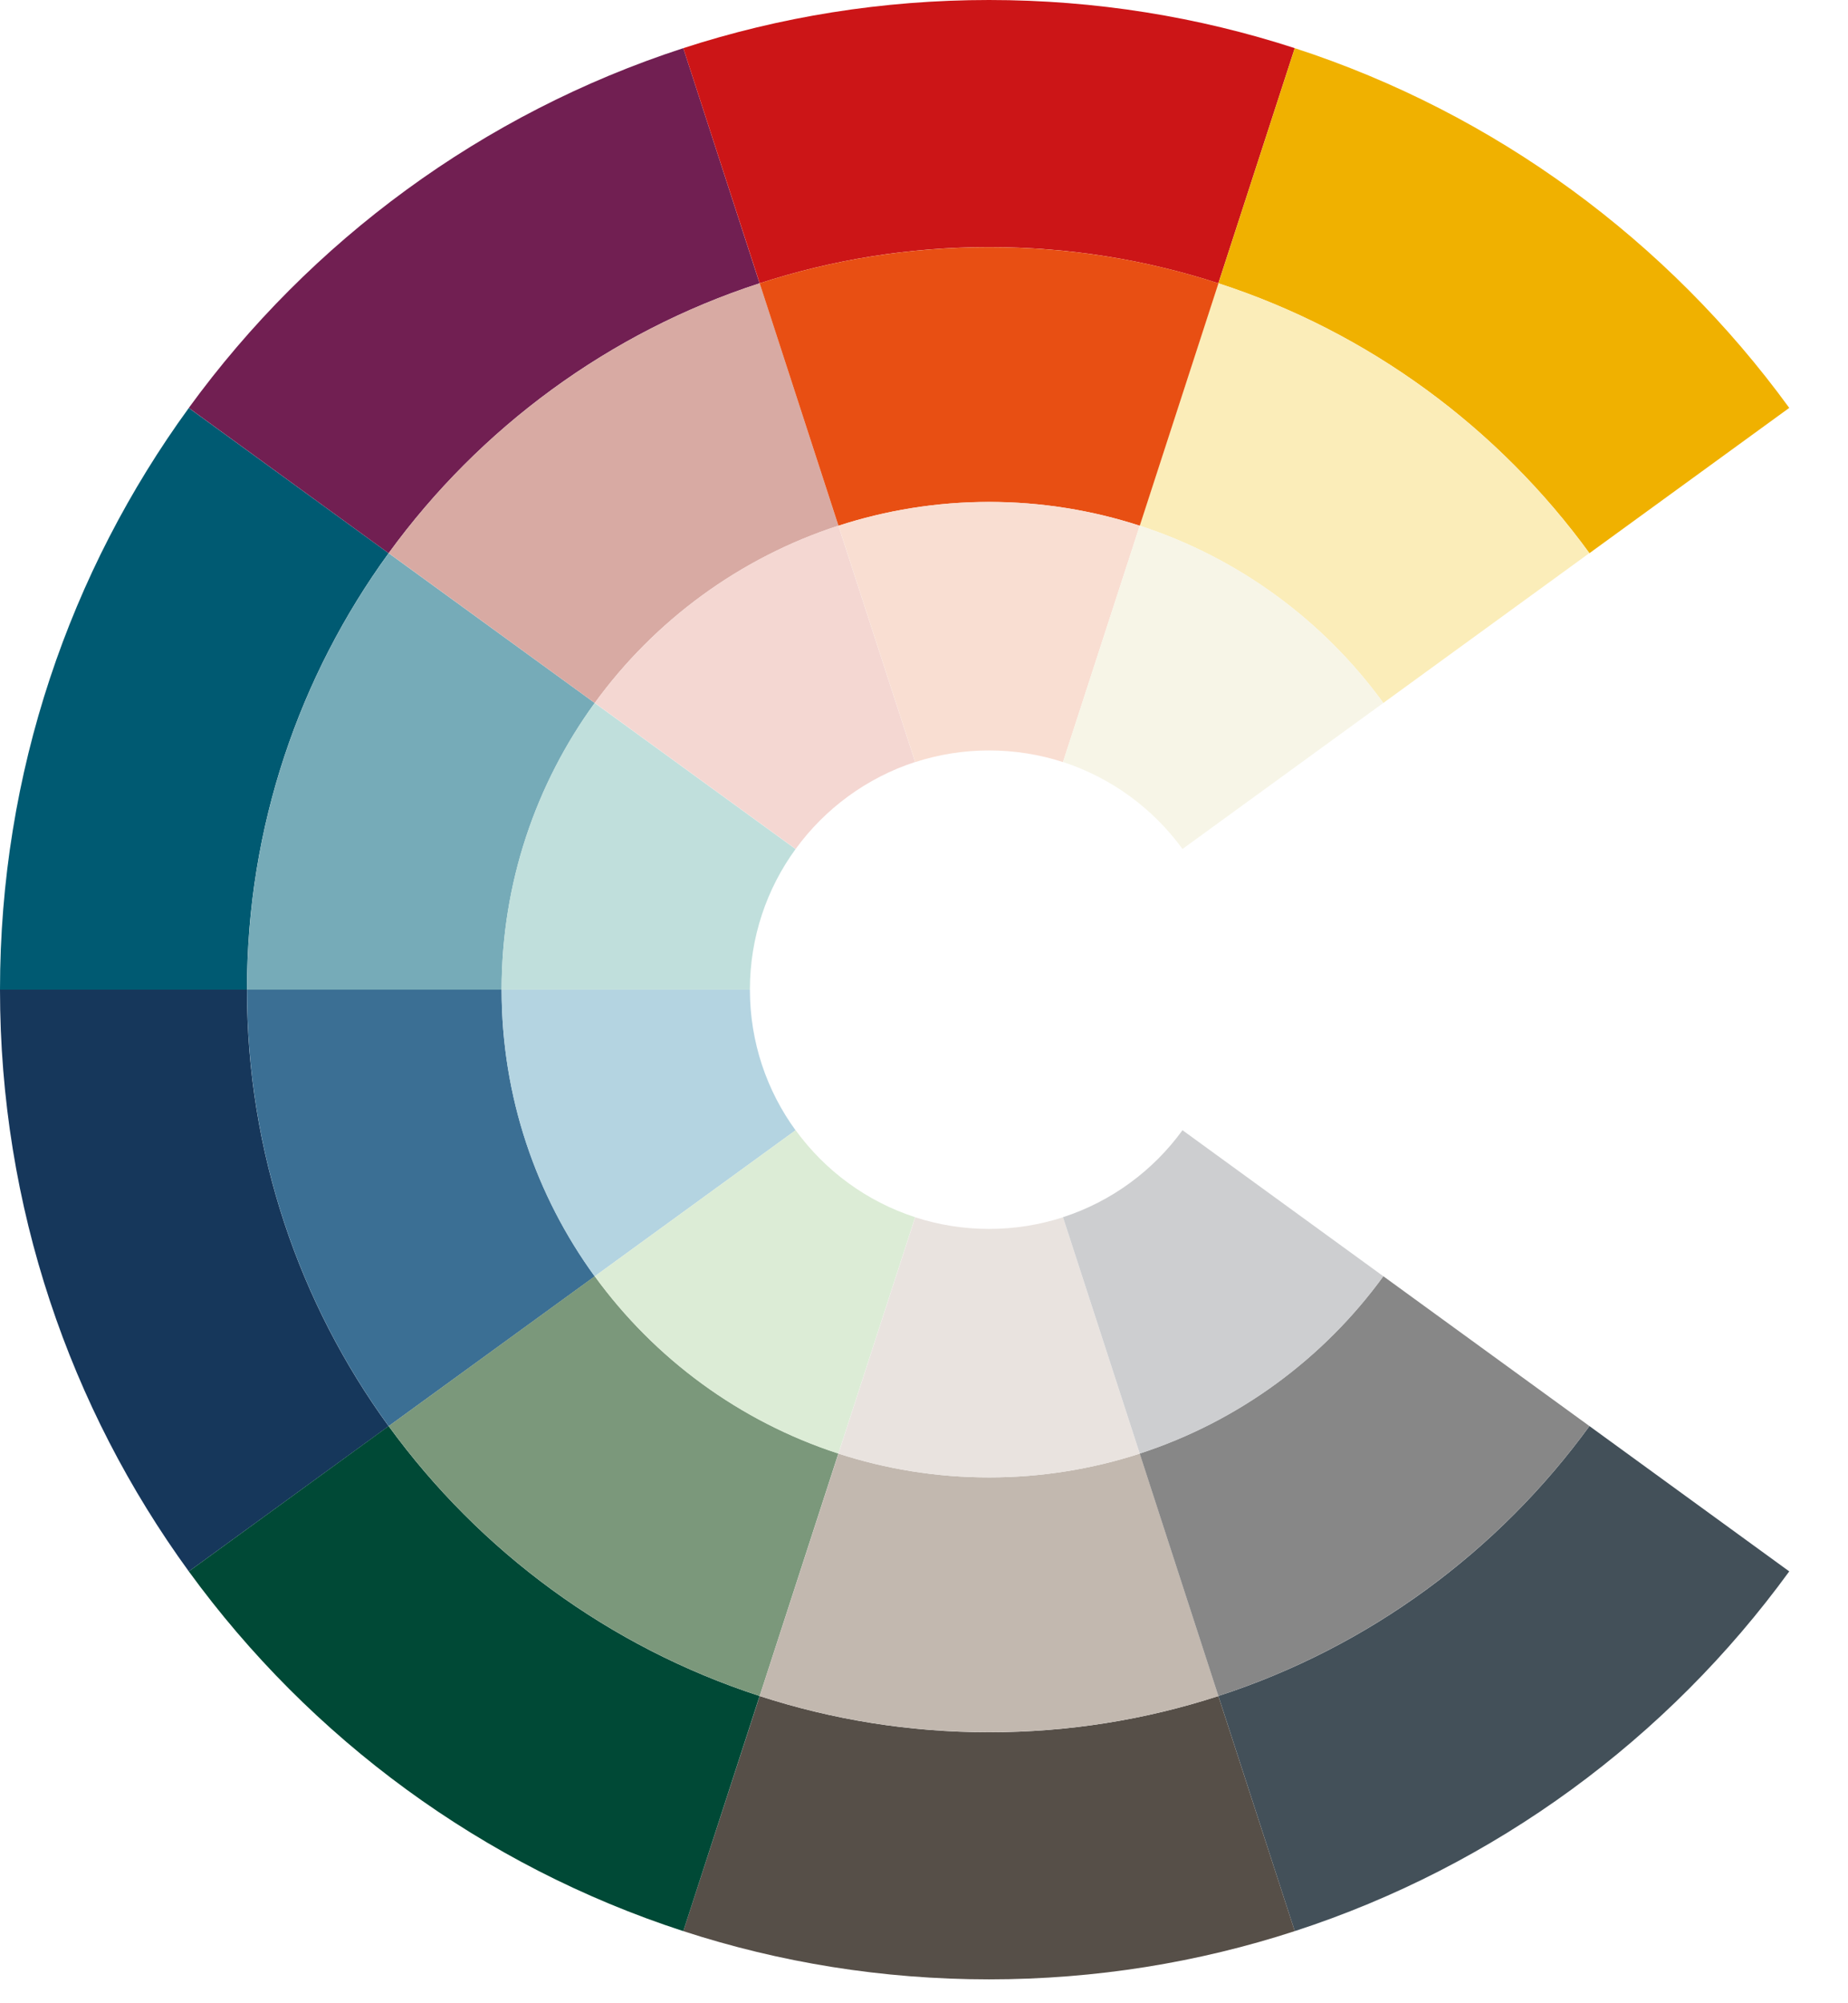 <svg width="24" height="26" viewBox="0 0 24 26" fill="none" xmlns="http://www.w3.org/2000/svg">
<path d="M5.047 7.18L2.452 5.295C0.91 7.414 0 10.024 0 12.845H3.207C3.207 10.728 3.89 8.771 5.047 7.18Z" fill="#005A72"/>
<path d="M9.865 3.677L8.874 0.625C6.269 1.471 4.03 3.126 2.452 5.294L5.047 7.18C6.231 5.553 7.911 4.311 9.865 3.677Z" fill="#711F52"/>
<path d="M12.844 3.207C13.884 3.207 14.885 3.372 15.823 3.677L16.815 0.625C15.564 0.219 14.23 0 12.844 0C11.459 0 10.124 0.219 8.874 0.625L9.866 3.677C10.804 3.372 11.805 3.207 12.845 3.207H12.844Z" fill="#CC1517"/>
<path d="M20.642 7.18L23.237 5.294C21.659 3.126 19.419 1.471 16.815 0.625L15.823 3.677C17.778 4.311 19.458 5.553 20.642 7.18Z" fill="#F0B100"/>
<path d="M15.823 22.012L16.815 25.064C19.419 24.218 21.659 22.563 23.237 20.395L20.642 18.509C19.458 20.136 17.778 21.378 15.823 22.012Z" fill="#435059"/>
<path d="M3.207 12.845H0C0 15.667 0.91 18.276 2.452 20.395L5.047 18.51C3.89 16.92 3.207 14.962 3.207 12.845Z" fill="#16375B"/>
<path d="M12.845 22.483C11.805 22.483 10.804 22.318 9.866 22.013L8.874 25.064C10.124 25.471 11.459 25.69 12.844 25.69C14.23 25.69 15.564 25.471 16.815 25.064L15.823 22.013C14.885 22.318 13.884 22.483 12.844 22.483H12.845Z" fill="#564F48"/>
<path d="M5.047 18.509L2.452 20.395C4.03 22.563 6.269 24.218 8.874 25.064L9.865 22.012C7.911 21.378 6.231 20.136 5.047 18.509Z" fill="#004936"/>
<path d="M7.724 9.124L5.048 7.18C3.891 8.77 3.208 10.728 3.208 12.845H6.515C6.515 11.455 6.964 10.169 7.724 9.124Z" fill="#76ABB8"/>
<path d="M6.515 12.845H3.208C3.208 14.962 3.891 16.92 5.048 18.51L7.724 16.566C6.964 15.521 6.515 14.236 6.515 12.845Z" fill="#3B6F94"/>
<path d="M10.888 6.823L9.866 3.676C7.912 4.311 6.231 5.553 5.048 7.179L7.724 9.124C8.501 8.055 9.605 7.24 10.889 6.823H10.888Z" fill="#D8AAA3"/>
<path d="M17.965 9.124L20.641 7.179C19.458 5.553 17.777 4.311 15.823 3.676L14.801 6.823C16.084 7.24 17.188 8.055 17.965 9.124H17.965Z" fill="#FBEDB9"/>
<path d="M12.845 6.515C13.528 6.515 14.186 6.624 14.802 6.824L15.824 3.677C14.886 3.372 13.885 3.208 12.845 3.208C11.806 3.208 10.804 3.372 9.866 3.677L10.889 6.824C11.505 6.624 12.162 6.515 12.845 6.515H12.845Z" fill="#E84F13"/>
<path d="M7.724 16.564L5.048 18.509C6.231 20.135 7.912 21.377 9.866 22.012L10.888 18.865C9.605 18.448 8.501 17.633 7.724 16.564H7.724Z" fill="#7B987B"/>
<path d="M12.845 19.175C12.162 19.175 11.505 19.066 10.889 18.866L9.866 22.013C10.804 22.317 11.806 22.482 12.845 22.482C13.885 22.482 14.886 22.317 15.824 22.013L14.802 18.866C14.185 19.066 13.528 19.175 12.845 19.175H12.845Z" fill="#C2B8AF"/>
<path d="M14.801 18.865L15.823 22.012C17.777 21.377 19.458 20.135 20.642 18.509L17.965 16.564C17.188 17.633 16.084 18.448 14.801 18.865H14.801Z" fill="#878787"/>
<path d="M9.739 12.845H6.514C6.514 14.236 6.962 15.521 7.723 16.566L10.332 14.67C9.959 14.158 9.739 13.527 9.739 12.845Z" fill="#B4D4E1"/>
<path d="M10.332 11.02L7.723 9.124C6.962 10.168 6.514 11.454 6.514 12.844H9.739C9.739 12.162 9.959 11.532 10.332 11.02Z" fill="#C0DFDC"/>
<path d="M11.885 9.89L10.888 6.822C9.605 7.239 8.501 8.055 7.724 9.123L10.333 11.019C10.714 10.495 11.256 10.095 11.885 9.89Z" fill="#F4D7D2"/>
<path d="M10.333 14.669L7.724 16.565C8.501 17.634 9.605 18.449 10.888 18.866L11.885 15.798C11.256 15.594 10.714 15.194 10.333 14.669Z" fill="#DCECD6"/>
<path d="M12.845 9.74C13.18 9.74 13.503 9.793 13.805 9.891L14.802 6.823C14.185 6.623 13.528 6.514 12.845 6.514C12.162 6.514 11.505 6.623 10.889 6.823L11.886 9.891C12.188 9.793 12.51 9.74 12.845 9.74Z" fill="#F9DED2"/>
<path d="M12.845 15.95C12.51 15.95 12.188 15.897 11.886 15.799L10.889 18.867C11.505 19.067 12.162 19.175 12.845 19.175C13.528 19.175 14.186 19.067 14.802 18.867L13.805 15.799C13.503 15.897 13.18 15.95 12.845 15.95Z" fill="#E9E3DF"/>
<path d="M14.802 6.822L13.805 9.89C14.434 10.095 14.976 10.495 15.357 11.019L17.966 9.123C17.189 8.055 16.085 7.239 14.802 6.822Z" fill="#F7F5E7"/>
<path d="M13.805 15.798L14.802 18.866C16.085 18.449 17.189 17.634 17.966 16.565L15.357 14.669C14.976 15.194 14.434 15.594 13.805 15.798Z" fill="#CDCED0"/>
</svg>
